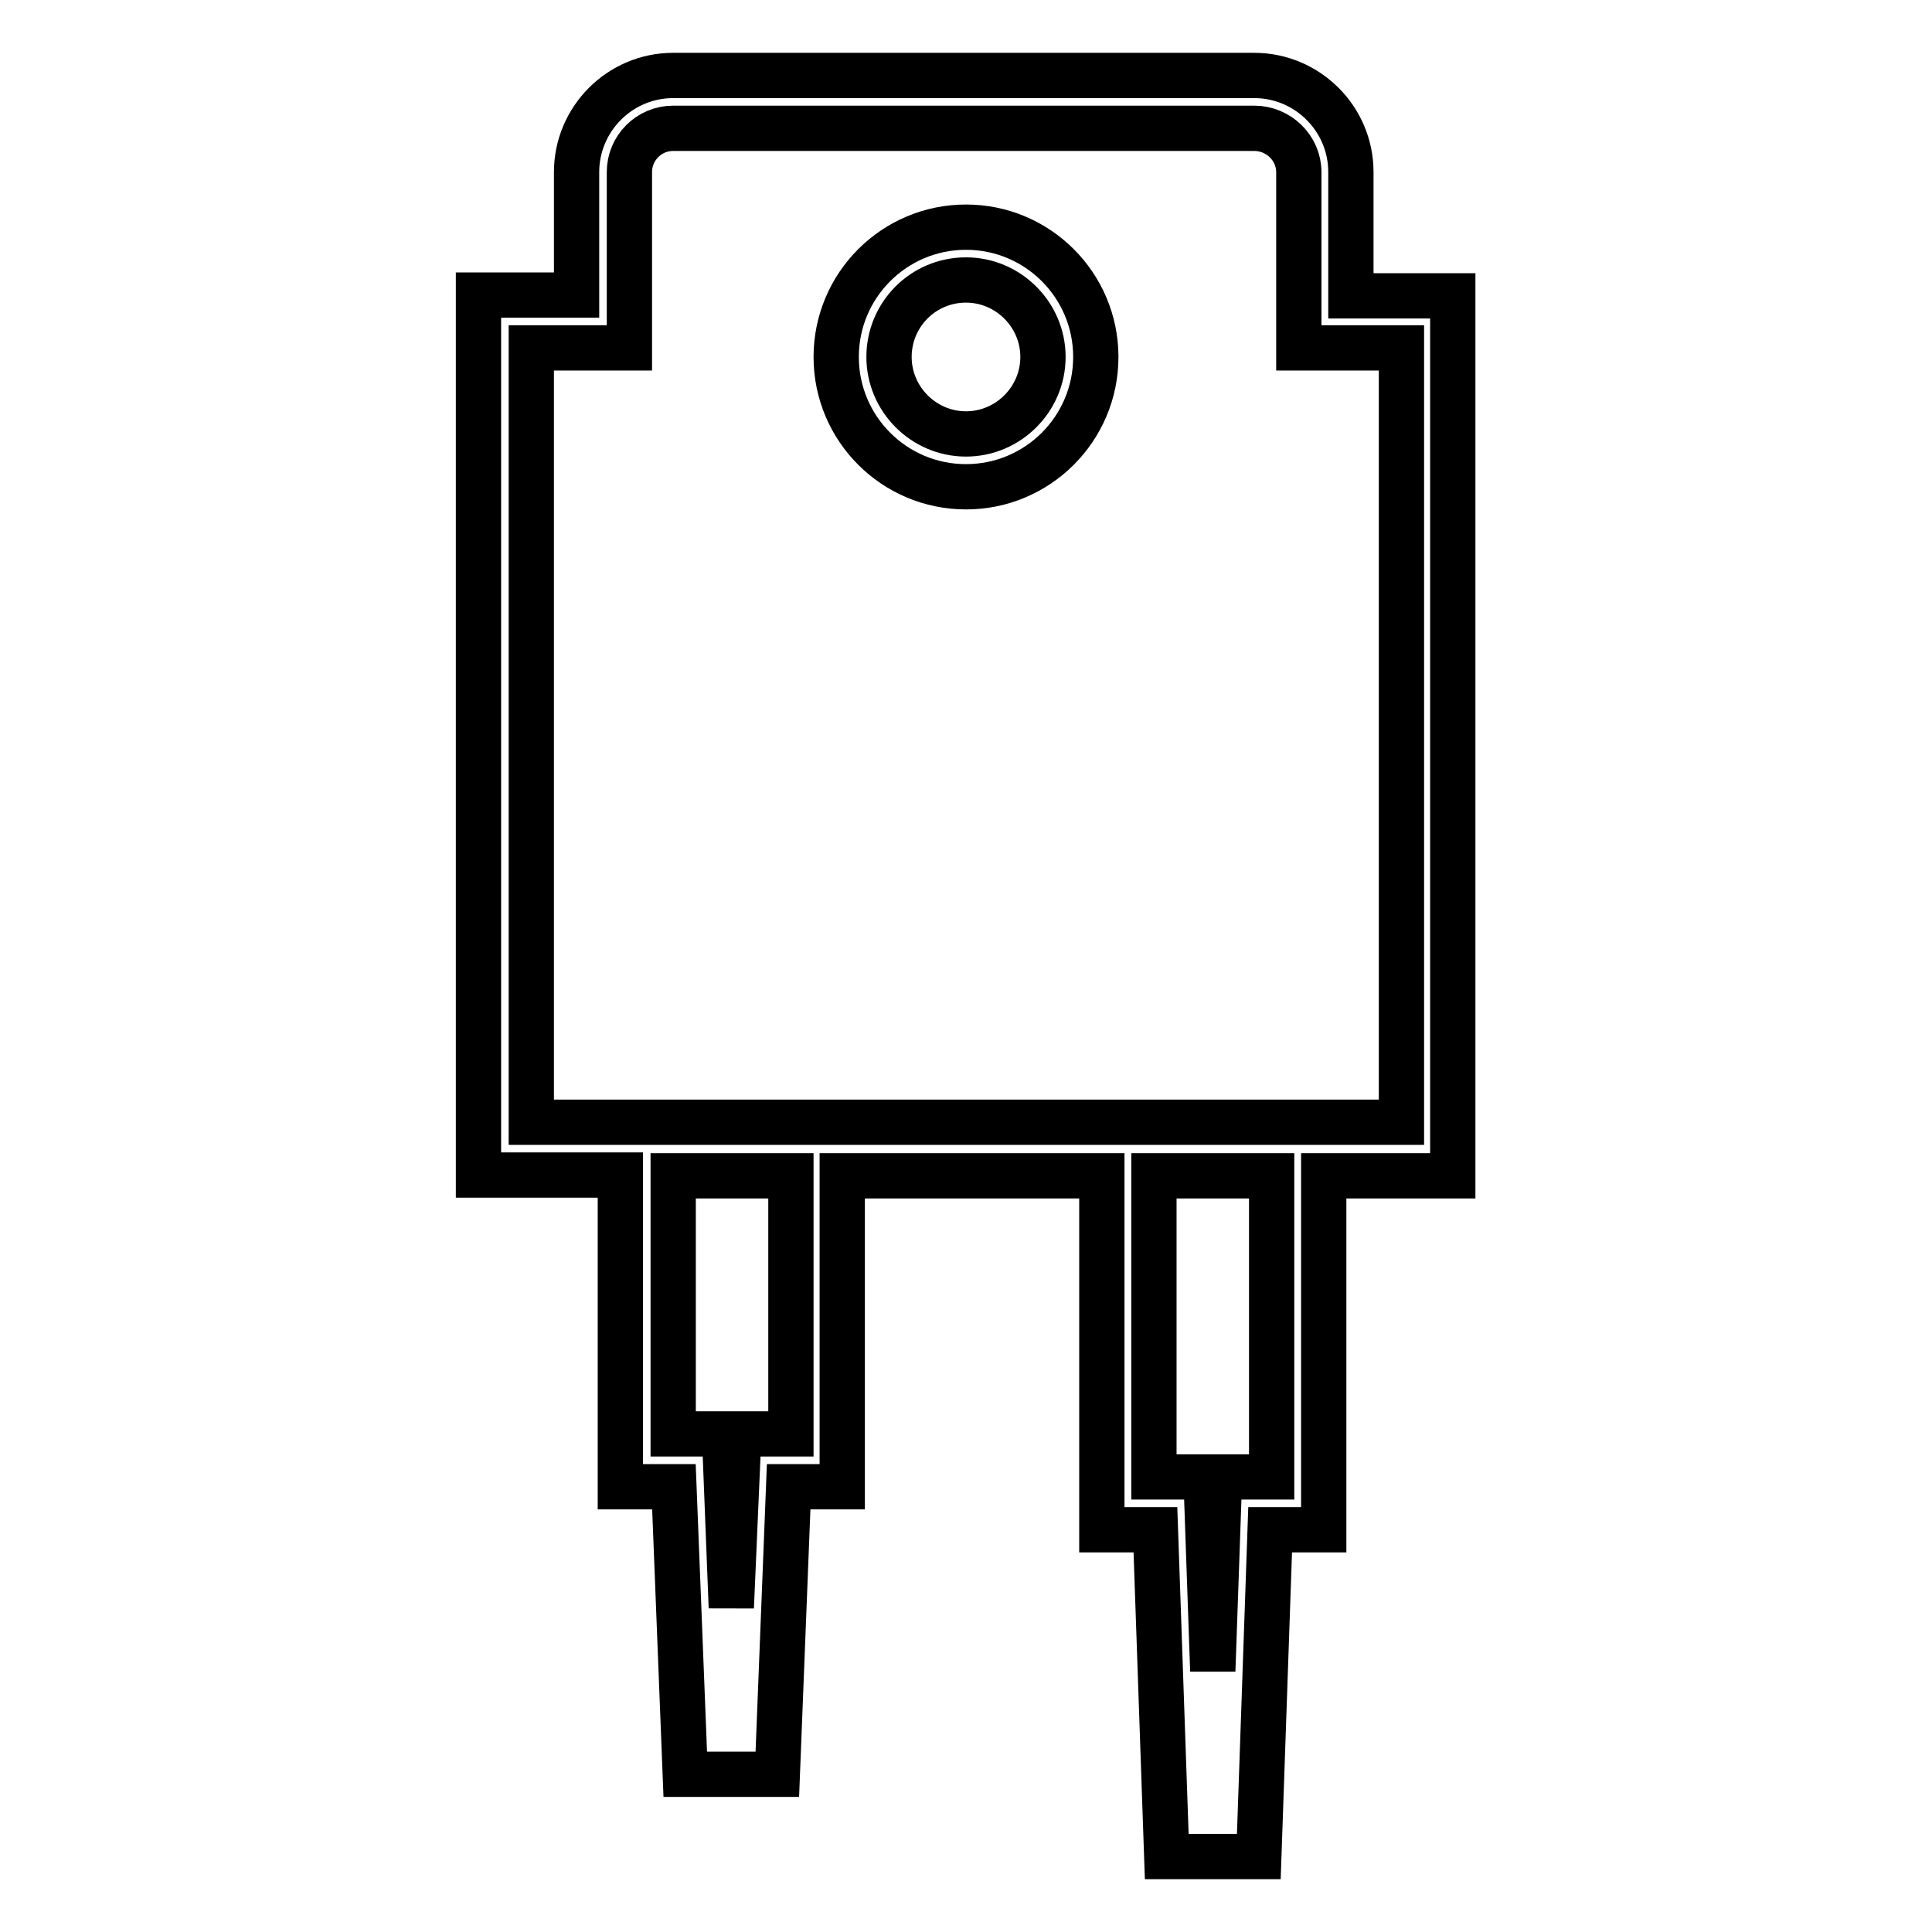 <?xml version="1.0" encoding="utf-8"?>
<!-- Svg Vector Icons : http://www.onlinewebfonts.com/icon -->
<!DOCTYPE svg PUBLIC "-//W3C//DTD SVG 1.1//EN" "http://www.w3.org/Graphics/SVG/1.1/DTD/svg11.dtd">
<svg version="1.1" xmlns="http://www.w3.org/2000/svg" xmlns:xlink="http://www.w3.org/1999/xlink" x="0px" y="0px" viewBox="0 0 256 256" enable-background="new 0 0 256 256" xml:space="preserve">
<g><g><g><g><path stroke-width="6" fill-opacity="0" stroke="#000000"  d="M179,39.2V22.8c0-7.1-5.8-12.8-12.8-12.8h-77c-7.1,0-12.8,5.8-12.8,12.8v16.3h-13v116.6h18.8V197h7.1l1.5,38.1h12.2l1.5-38.1h7.1v-41.2H146v46.9h7.1l1.5,43.3h12.2l1.5-43.3h7.1v-46.9h17.1V39.2H179z M160.7,221.4l-0.9-25.7h-6.9v-39.9h15.6v39.9h-6.9L160.7,221.4z M96.9,213L96,190h-6.8v-34.2h15.6V190h-6.9L96.9,213z M89.2,17h77c3.2,0,5.9,2.6,5.9,5.8v23.3h13.6v102.6H70.4V46.1h13V22.8C83.4,19.6,86,17,89.2,17z"/><path stroke-width="6" fill-opacity="0" stroke="#000000"  d="M128,64.5c9.5,0,17.2-7.7,17.2-17.2c0-9.5-7.7-17.2-17.2-17.2c-9.5,0-17.2,7.7-17.2,17.2C110.8,56.8,118.5,64.5,128,64.5z M128,37.1c5.6,0,10.2,4.6,10.2,10.2c0,5.6-4.6,10.2-10.2,10.2s-10.2-4.6-10.2-10.2C117.8,41.7,122.3,37.1,128,37.1z"/></g></g><g></g><g></g><g></g><g></g><g></g><g></g><g></g><g></g><g></g><g></g><g></g><g></g><g></g><g></g><g></g></g></g>
</svg>
